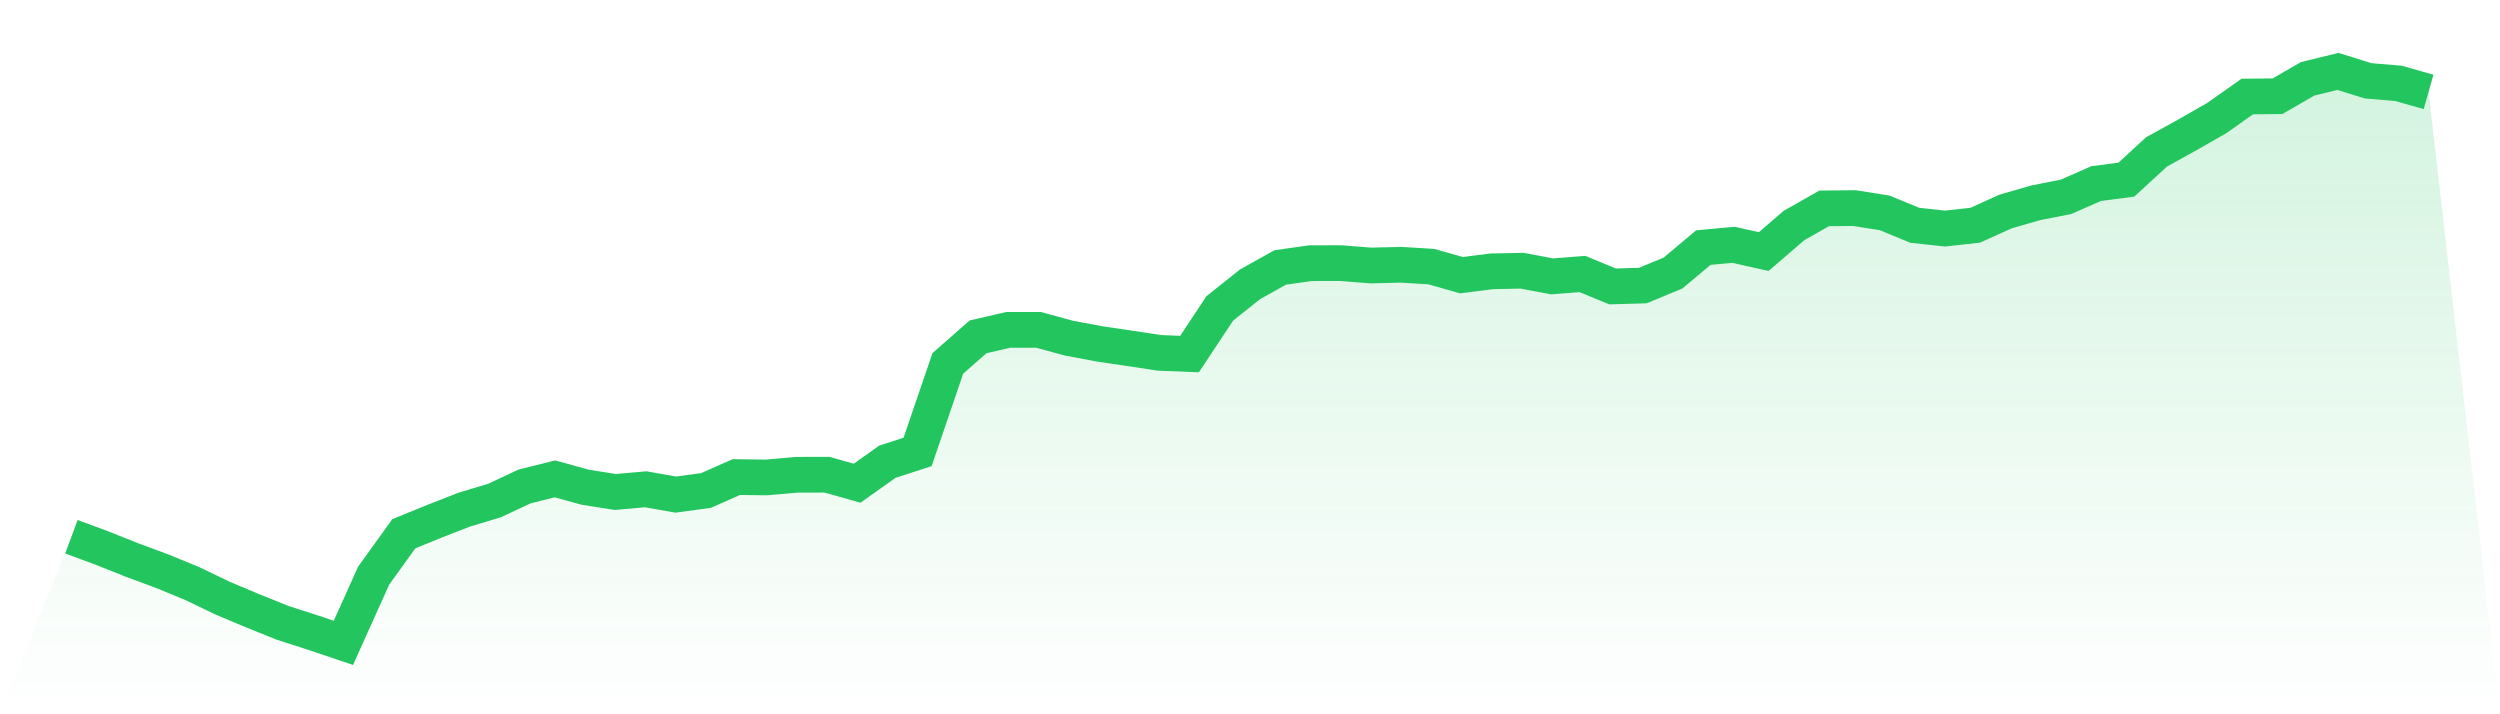 <svg viewBox="0 0 140 40" xmlns="http://www.w3.org/2000/svg">
<defs>
<linearGradient id="gradient" x1="0" x2="0" y1="0" y2="1">
<stop offset="0%" stop-color="#22c55e" stop-opacity="0.2"/>
<stop offset="100%" stop-color="#22c55e" stop-opacity="0"/>
</linearGradient>
</defs>
<path d="M4,30.057 L4,30.057 L5.692,30.683 L7.385,31.358 L9.077,31.984 L10.769,32.68 L12.462,33.494 L14.154,34.207 L15.846,34.886 L17.538,35.429 L19.231,36 L20.923,32.238 L22.615,29.89 L24.308,29.198 L26,28.539 L27.692,28.03 L29.385,27.238 L31.077,26.817 L32.769,27.284 L34.462,27.551 L36.154,27.4 L37.846,27.697 L39.538,27.467 L41.231,26.717 L42.923,26.737 L44.615,26.587 L46.308,26.583 L48,27.059 L49.692,25.857 L51.385,25.307 L53.077,20.352 L54.769,18.864 L56.462,18.472 L58.154,18.472 L59.846,18.934 L61.538,19.251 L63.231,19.502 L64.923,19.76 L66.615,19.827 L68.308,17.27 L70,15.923 L71.692,14.977 L73.385,14.739 L75.077,14.735 L76.769,14.868 L78.462,14.827 L80.154,14.931 L81.846,15.41 L83.538,15.194 L85.231,15.16 L86.923,15.477 L88.615,15.344 L90.308,16.04 L92,15.99 L93.692,15.289 L95.385,13.867 L97.077,13.709 L98.769,14.088 L100.462,12.629 L102.154,11.669 L103.846,11.653 L105.538,11.92 L107.231,12.616 L108.923,12.8 L110.615,12.612 L112.308,11.845 L114,11.357 L115.692,11.023 L117.385,10.281 L119.077,10.06 L120.769,8.504 L122.462,7.57 L124.154,6.602 L125.846,5.405 L127.538,5.389 L129.231,4.413 L130.923,4 L132.615,4.525 L134.308,4.667 L136,5.147 L140,40 L0,40 z" fill="url(#gradient)"/>
<path d="M4,30.057 L4,30.057 L5.692,30.683 L7.385,31.358 L9.077,31.984 L10.769,32.68 L12.462,33.494 L14.154,34.207 L15.846,34.886 L17.538,35.429 L19.231,36 L20.923,32.238 L22.615,29.89 L24.308,29.198 L26,28.539 L27.692,28.03 L29.385,27.238 L31.077,26.817 L32.769,27.284 L34.462,27.551 L36.154,27.4 L37.846,27.697 L39.538,27.467 L41.231,26.717 L42.923,26.737 L44.615,26.587 L46.308,26.583 L48,27.059 L49.692,25.857 L51.385,25.307 L53.077,20.352 L54.769,18.864 L56.462,18.472 L58.154,18.472 L59.846,18.934 L61.538,19.251 L63.231,19.502 L64.923,19.76 L66.615,19.827 L68.308,17.27 L70,15.923 L71.692,14.977 L73.385,14.739 L75.077,14.735 L76.769,14.868 L78.462,14.827 L80.154,14.931 L81.846,15.41 L83.538,15.194 L85.231,15.16 L86.923,15.477 L88.615,15.344 L90.308,16.04 L92,15.99 L93.692,15.289 L95.385,13.867 L97.077,13.709 L98.769,14.088 L100.462,12.629 L102.154,11.669 L103.846,11.653 L105.538,11.92 L107.231,12.616 L108.923,12.8 L110.615,12.612 L112.308,11.845 L114,11.357 L115.692,11.023 L117.385,10.281 L119.077,10.06 L120.769,8.504 L122.462,7.57 L124.154,6.602 L125.846,5.405 L127.538,5.389 L129.231,4.413 L130.923,4 L132.615,4.525 L134.308,4.667 L136,5.147" fill="none" stroke="#22c55e" stroke-width="2"/>
</svg>